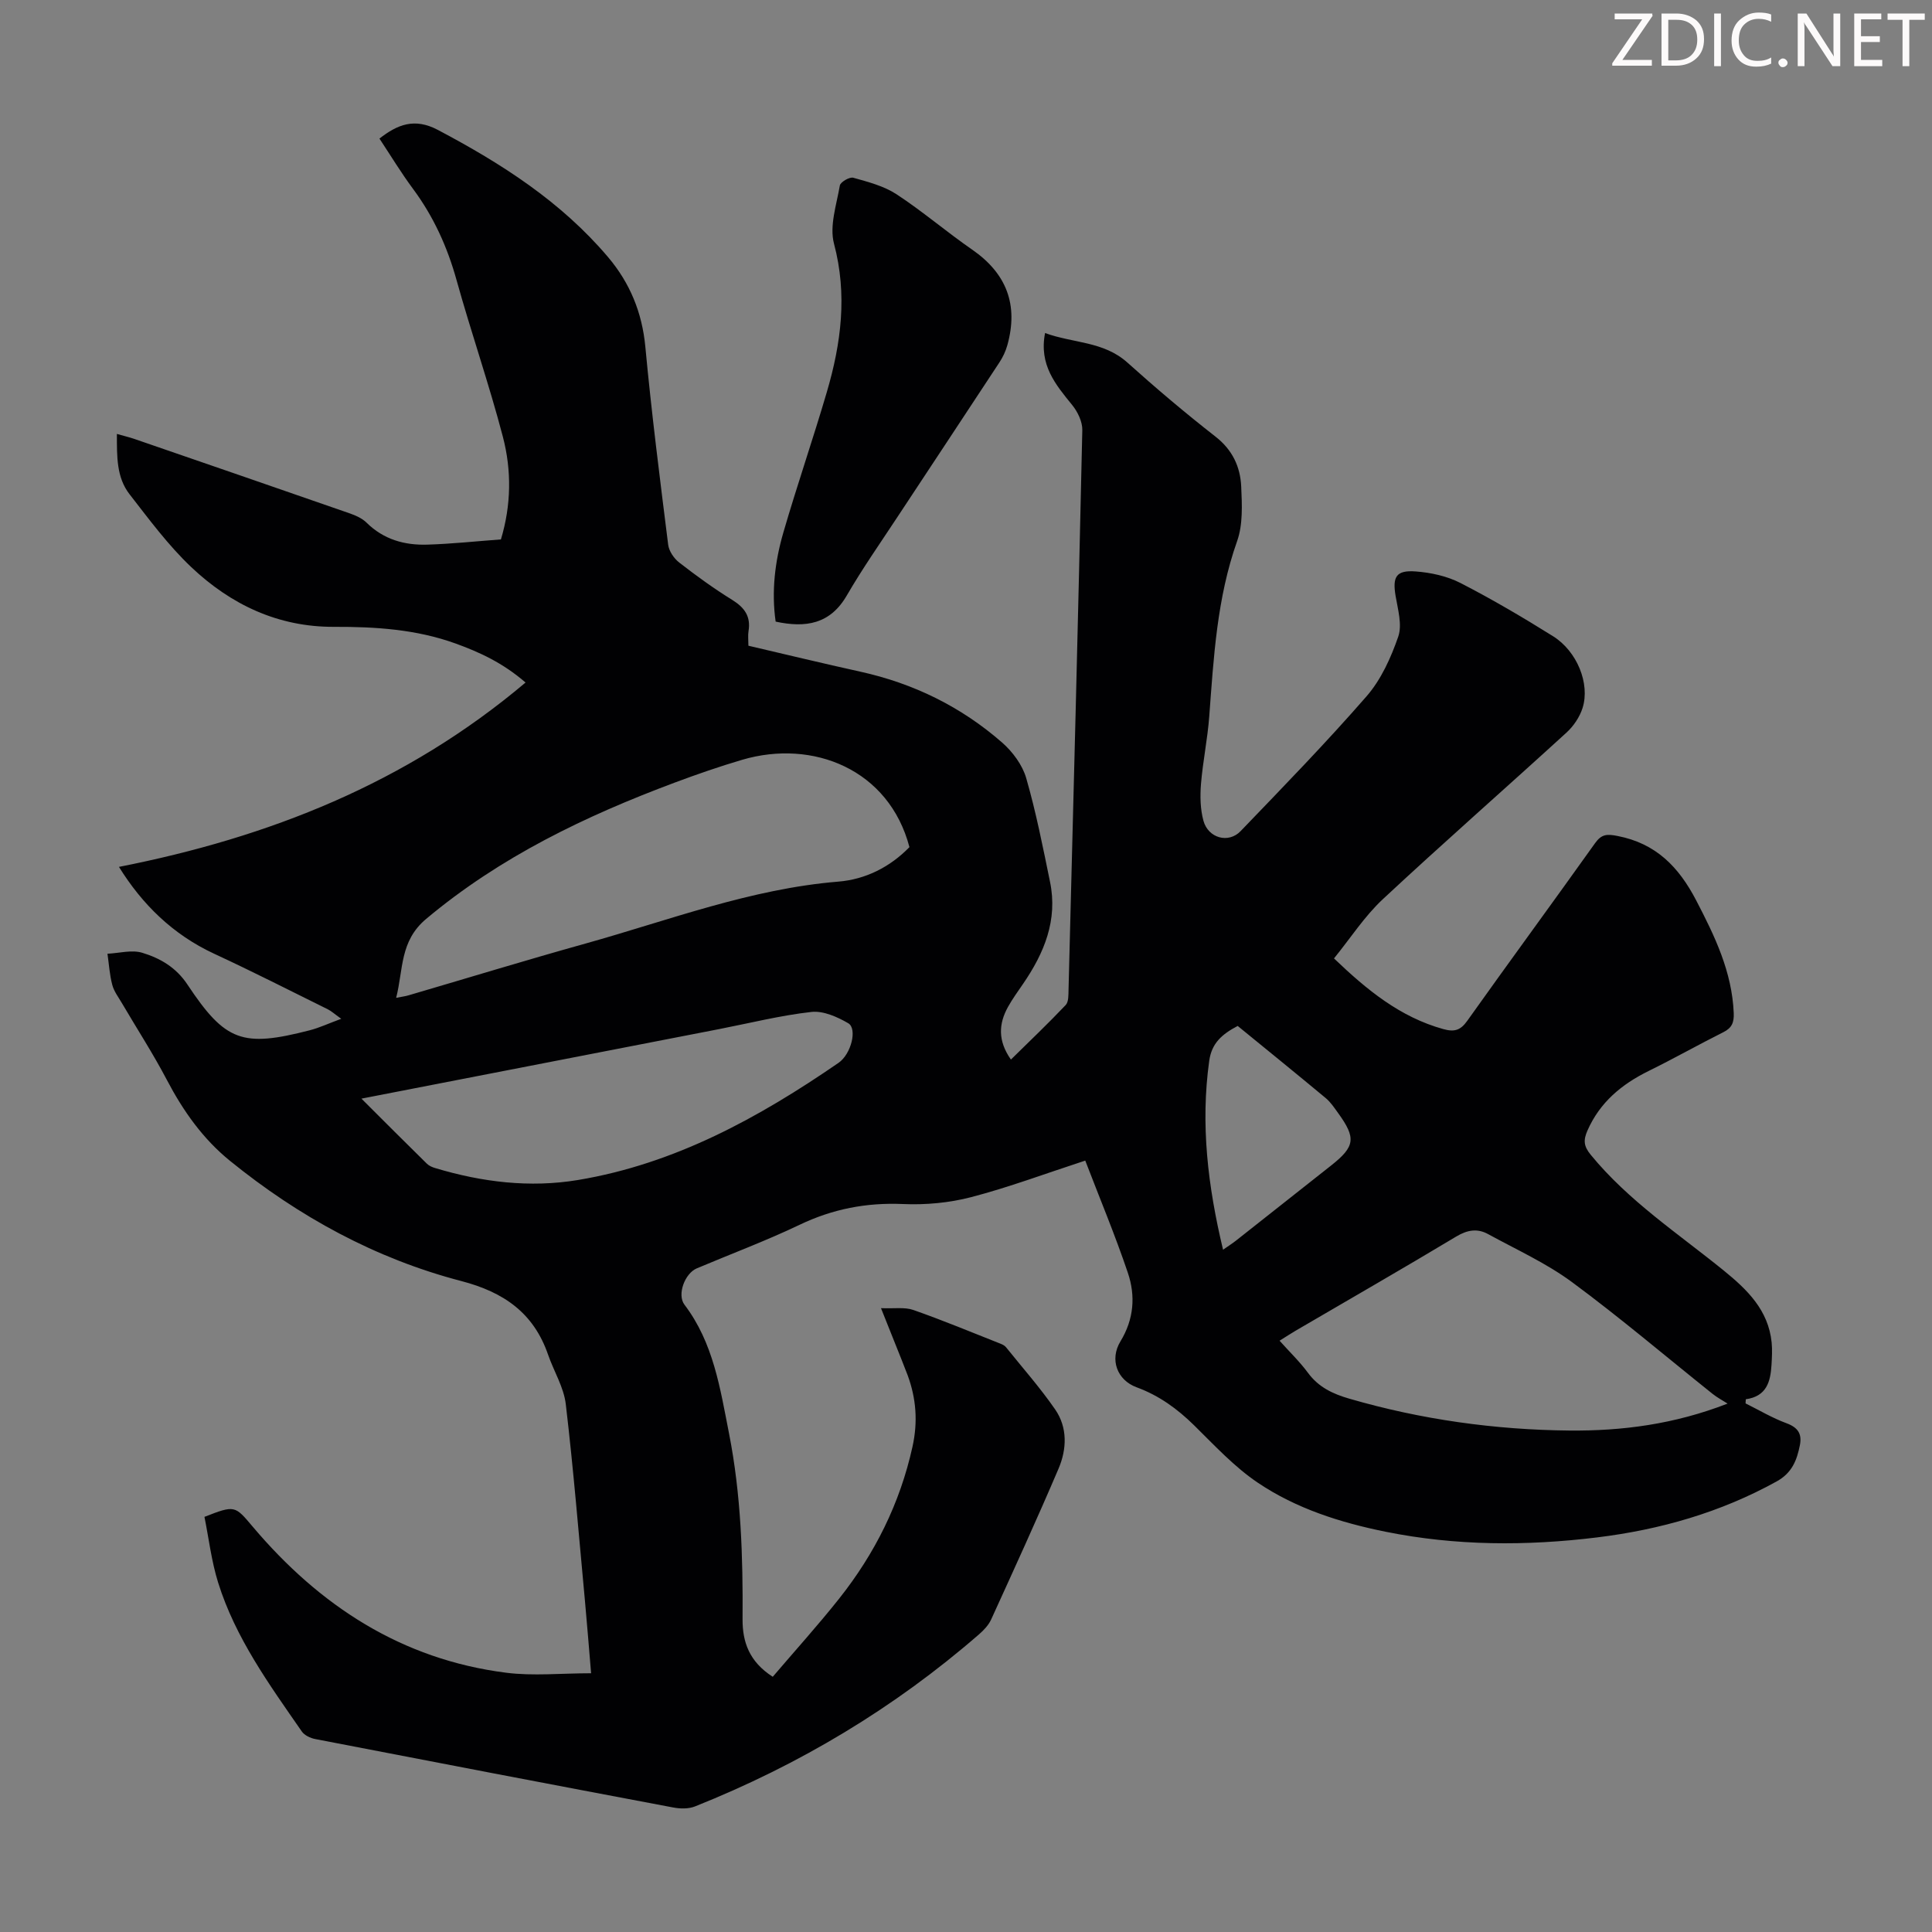<svg enable-background="new 0 0 400 400" viewBox="0 0 400 400" xmlns="http://www.w3.org/2000/svg"><rect x="0" y="0" width="400" height="400" fill="#808080" stroke="none"/><g fill="#fcfafa"><path d="m342.2 3.2-6.3 9.2h6.1v1.2h-8.2v-.5l6.2-9.1h-5.7v-1.2h7.8v.4z"/><path d="m344 13.7v-10.9h3.1c1.6 0 3 .5 4.1 1.4 1.1 1 1.6 2.2 1.6 3.9s-.5 3-1.6 4-2.5 1.5-4.2 1.5h-3zm1.4-9.6v8.4h1.6c1.4 0 2.5-.4 3.2-1.1.8-.8 1.2-1.8 1.2-3.2s-.4-2.4-1.2-3.1-1.8-1-3.1-1z"/><path d="m356.3 2.8v10.9h-1.4v-10.9z"/><path d="m366.6 13.2c-.8.4-1.8.6-3 .6-1.6 0-2.8-.5-3.7-1.5s-1.4-2.3-1.4-3.9c0-1.7.5-3.2 1.6-4.2s2.4-1.6 4-1.6c1 0 1.9.1 2.6.4v1.5c-.8-.4-1.6-.6-2.6-.6-1.2 0-2.2.4-3 1.2s-1.1 1.9-1.1 3.3c0 1.3.4 2.3 1.1 3.1s1.6 1.1 2.8 1.1c1.1 0 2-.2 2.8-.7v1.3z"/><path d="m368.2 13c0-.3.1-.5.3-.6.2-.2.4-.3.6-.3.3 0 .5.1.7.3s.3.4.3.6-.1.5-.3.6c-.2.2-.4.3-.7.3s-.5-.1-.6-.3c-.2-.2-.3-.4-.3-.6z"/><path d="m381.1 13.7h-1.7l-5.5-8.4c-.2-.2-.3-.5-.4-.7 0 .2.1.8.1 1.5v7.6h-1.4v-10.9h1.8l5.3 8.3c.3.4.4.6.4.8 0-.3-.1-.8-.1-1.6v-7.5h1.4v10.9z"/><path d="m389.7 13.7h-5.8v-10.9h5.6v1.2h-4.2v3.5h3.9v1.2h-3.9v3.7h4.4z"/><path d="m398.4 4.1h-3.1v9.6h-1.4v-9.6h-3.1v-1.3h7.7v1.3z"/></g><path d="m182.4 270.84c2.71.12 4.89-.26 6.71.38 6.11 2.14 12.09 4.63 18.11 7.01.4.16.83.4 1.09.73 3.42 4.26 7.06 8.37 10.15 12.85 2.59 3.75 2.42 8.22.7 12.26-4.47 10.48-9.22 20.85-13.95 31.22-.53 1.17-1.52 2.21-2.5 3.07-17.55 15.26-37.23 27.03-58.81 35.64-1.33.53-3.07.5-4.52.22-24.72-4.66-49.42-9.39-74.12-14.17-1-.19-2.22-.77-2.77-1.56-6.75-9.74-13.76-19.39-17.34-30.87-1.38-4.43-1.92-9.12-2.82-13.57 6.32-2.47 6.3-2.34 10 2.04 13.84 16.38 30.84 27.48 52.46 30.23 5.58.71 11.32.11 17.59.11-.47-5.49-.83-10.23-1.27-14.96-1.27-13.59-2.37-27.2-3.97-40.75-.41-3.5-2.47-6.8-3.66-10.23-2.99-8.67-9.17-12.97-18-15.27-17.74-4.63-33.61-13.32-47.85-24.87-5.64-4.57-9.73-10.37-13.1-16.8-2.84-5.41-6.18-10.56-9.27-15.83-.73-1.25-1.67-2.47-2.02-3.83-.55-2.08-.68-4.28-.99-6.43 2.41-.11 5.02-.86 7.2-.2 3.69 1.12 6.99 3.01 9.35 6.57 7.87 11.85 11.4 13.06 25.32 9.48 1.98-.51 3.85-1.39 6.53-2.38-1.44-1.03-2.06-1.61-2.79-1.97-7.81-3.86-15.58-7.82-23.48-11.48-8.61-3.99-14.95-10.26-19.75-18 31.07-6.12 59.46-17.3 84.18-38.17-4.72-4.08-9.52-6.28-14.52-8.09-8.12-2.93-16.59-3.47-25.13-3.44-11.6.05-21.39-4.62-29.58-12.38-4.75-4.5-8.71-9.87-12.75-15.06-2.74-3.52-2.62-7.85-2.63-12.5 1.49.43 2.55.67 3.57 1.02 14.9 5.13 29.79 10.26 44.67 15.44 1.23.43 2.55 1.02 3.45 1.91 3.52 3.48 7.86 4.7 12.57 4.55 5.02-.15 10.02-.69 15.25-1.08 2.15-7.13 2.22-14.3.41-21.23-2.85-10.9-6.57-21.58-9.59-32.44-1.91-6.88-4.77-13.18-9.02-18.91-2.46-3.32-4.61-6.87-6.95-10.41 3.74-2.92 7.26-4.34 12.08-1.8 13.16 6.95 25.53 14.86 35.25 26.34 4.51 5.33 7.05 11.44 7.72 18.56 1.28 13.7 3.02 27.35 4.73 41 .17 1.33 1.21 2.85 2.3 3.69 3.53 2.74 7.17 5.38 10.97 7.73 2.56 1.59 3.87 3.44 3.36 6.48-.14.86-.02 1.77-.02 3 7.77 1.81 15.44 3.67 23.16 5.37 11.04 2.43 20.9 7.27 29.37 14.68 2.17 1.9 4.19 4.62 4.98 7.34 2.04 7.06 3.46 14.3 4.94 21.51 1.63 7.91-1.21 14.73-5.58 21.1-1.07 1.57-2.2 3.11-3.12 4.77-1.94 3.49-2.15 7 .6 10.91 3.85-3.79 7.7-7.45 11.34-11.29.63-.67.56-2.12.59-3.22 1-38.6 2-77.2 2.85-115.8.04-1.74-.96-3.81-2.1-5.21-3.43-4.22-6.9-8.3-5.61-14.9 5.77 2.13 12.1 1.67 17.05 6.12 5.91 5.31 11.99 10.45 18.25 15.34 3.51 2.74 5.13 6.25 5.31 10.35.17 3.76.37 7.84-.85 11.28-4.18 11.8-4.85 24.04-5.77 36.31-.35 4.68-1.33 9.31-1.71 13.98-.2 2.51-.15 5.19.51 7.6.98 3.59 5.17 4.77 7.69 2.15 8.83-9.18 17.72-18.32 26.08-27.92 3-3.44 5.05-7.98 6.56-12.35.85-2.46-.08-5.64-.55-8.44-.66-3.94.1-5.36 4.14-5.06 3.15.23 6.5.96 9.29 2.39 6.55 3.37 12.93 7.12 19.18 11.03 4.97 3.11 7.68 9.82 6.11 14.83-.59 1.88-1.87 3.78-3.34 5.12-12.63 11.54-25.5 22.82-38.01 34.48-3.8 3.54-6.69 8.05-10.12 12.27 6.83 6.54 13.67 12.14 22.62 14.63 2.28.63 3.55.29 4.97-1.71 8.75-12.31 17.7-24.48 26.46-36.78 1.35-1.89 2.46-1.92 4.66-1.49 7.95 1.54 12.67 6.4 16.28 13.34 3.86 7.42 7.41 14.77 7.77 23.31.08 1.94-.36 3.08-2.14 3.97-5.19 2.6-10.26 5.47-15.47 8.03-5.6 2.76-10.1 6.48-12.68 12.35-.87 1.98-.78 3.22.67 4.99 7.83 9.57 18.09 16.3 27.54 23.97 4.89 3.97 9.25 8.2 9.93 14.9.15 1.54.06 3.12-.03 4.67-.21 3.42-.99 6.49-5.32 7.09-.02.29-.04.57-.05.86 2.81 1.39 5.53 3.02 8.46 4.1 2.37.87 3.25 2.19 2.79 4.53-.62 3.12-1.61 5.75-4.81 7.52-11.64 6.44-24.15 10-37.22 11.6-14.62 1.79-29.24 1.75-43.75-1.18-9.39-1.9-18.51-4.8-26.45-10.15-4.86-3.27-8.97-7.73-13.19-11.88-3.48-3.42-7.26-6.17-11.89-7.87-4.07-1.49-5.65-5.76-3.36-9.52 2.8-4.6 3.14-9.42 1.53-14.19-2.63-7.79-5.81-15.39-8.82-23.23-8.31 2.71-15.85 5.54-23.6 7.56-4.55 1.19-9.47 1.64-14.18 1.43-7.57-.32-14.53 1.03-21.36 4.3-6.95 3.32-14.19 6.02-21.29 9.02-2.47 1.04-4.13 5.44-2.55 7.52 6.01 7.91 7.39 17.35 9.23 26.67 2.5 12.7 2.89 25.54 2.8 38.43-.03 4.72 1.37 8.81 6.25 11.94 4.56-5.35 9.34-10.63 13.76-16.2 7.39-9.32 12.58-19.71 15.17-31.43 1.14-5.15.77-9.98-1-14.8-1.63-4.25-3.39-8.48-5.52-13.89zm5.89-95.45c-4.22-16.08-19.96-22.41-34.64-18.08-4.71 1.39-9.36 3-13.96 4.72-18.51 6.92-36.13 15.37-51.47 28.23-5.48 4.6-4.69 10.41-6.2 16.33 1.28-.25 1.94-.33 2.57-.52 12.22-3.58 24.4-7.31 36.67-10.73 17.29-4.83 34.16-11.32 52.31-12.81 5.66-.47 10.69-3.01 14.72-7.14zm169.39 115.21c-1.03-.66-2.14-1.24-3.09-2-9.69-7.74-19.15-15.79-29.12-23.15-5.34-3.94-11.53-6.74-17.39-9.95-2.21-1.21-4.28-.87-6.58.51-11.01 6.61-22.15 13.01-33.24 19.49-1.04.61-2.04 1.27-3.34 2.08 2.09 2.34 4.19 4.35 5.89 6.66 2.19 2.97 5.13 4.35 8.55 5.34 14.91 4.33 30.15 6.45 45.62 6.6 10.85.09 21.58-1.27 32.7-5.58zm-282.85-63.14c4.85 4.84 9.18 9.18 13.56 13.48.45.44 1.13.73 1.76.91 9.66 2.9 19.54 4.11 29.5 2.46 20.07-3.34 37.45-12.9 53.96-24.26 2.64-1.82 3.92-7.09 2.01-8.2-2.27-1.32-5.17-2.61-7.61-2.34-6.42.72-12.74 2.31-19.1 3.55-24.45 4.75-48.9 9.51-74.08 14.4zm178.39 31.28c1.06-.74 1.88-1.26 2.65-1.86 6.58-5.19 13.16-10.38 19.73-15.58 4.96-3.93 5.2-5.67 1.44-10.86-.78-1.08-1.55-2.25-2.56-3.09-6.08-5.06-12.22-10.03-18.23-14.94-3.35 1.76-5.39 3.63-5.89 7.21-1.84 13.16-.28 26 2.86 39.12z" fill="#010103"/><path d="m160.59 128.7c-.89-6.22-.16-12.42 1.59-18.43 2.83-9.75 6.15-19.36 9.01-29.11 2.96-10.08 4.28-20.17 1.48-30.71-.97-3.66.52-8.04 1.21-12.04.12-.72 2.02-1.83 2.78-1.61 3.07.86 6.32 1.7 8.94 3.41 5.41 3.54 10.35 7.79 15.67 11.47 7.16 4.95 9.61 11.47 7.29 19.79-.35 1.26-.94 2.5-1.66 3.59-6.98 10.64-14.03 21.25-21.03 31.88-3.56 5.41-7.29 10.73-10.54 16.33-3.44 5.95-8.49 6.77-14.74 5.43z" fill="#010103"/></svg>